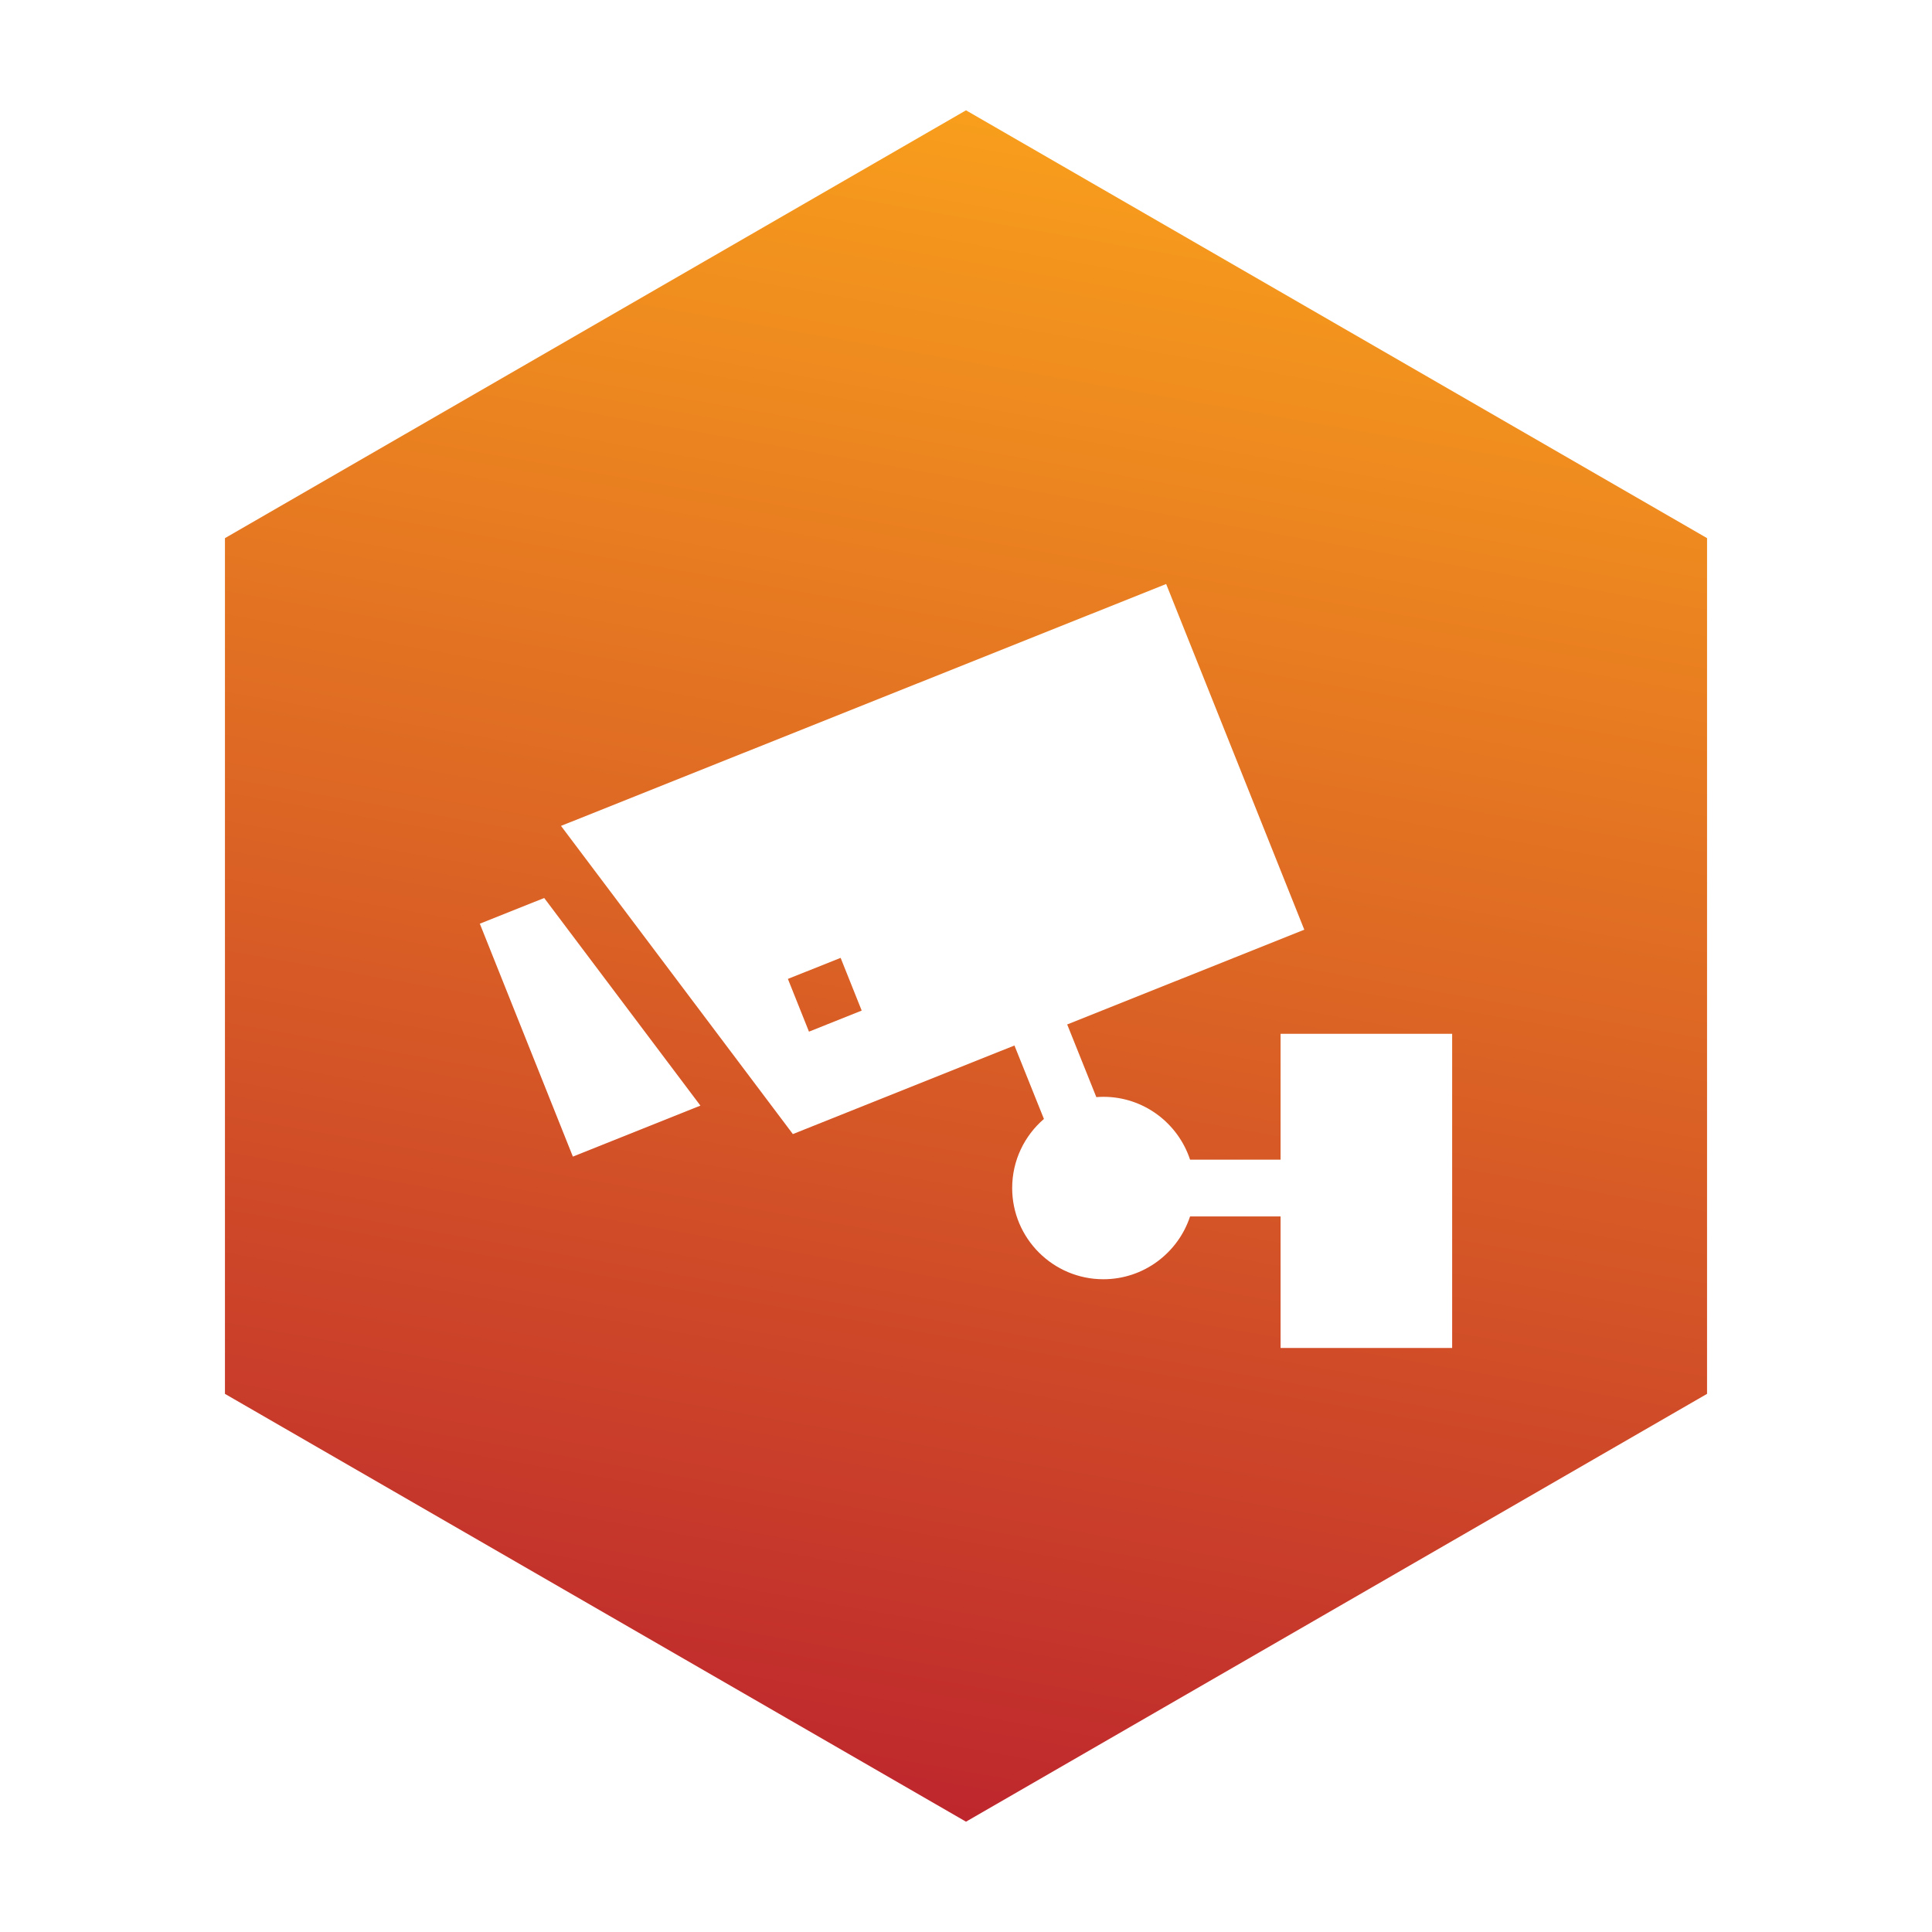 <?xml version="1.0" encoding="utf-8"?>
<!-- Generator: Adobe Illustrator 15.1.0, SVG Export Plug-In . SVG Version: 6.00 Build 0)  -->
<!DOCTYPE svg PUBLIC "-//W3C//DTD SVG 1.1//EN" "http://www.w3.org/Graphics/SVG/1.1/DTD/svg11.dtd">
<svg version="1.1" id="Layer_1" xmlns="http://www.w3.org/2000/svg" xmlns:xlink="http://www.w3.org/1999/xlink" x="0px" y="0px"
	 width="90px" height="90px" viewBox="0 0 90 90" enable-background="new 0 0 90 90" xml:space="preserve">
<linearGradient id="cctv_icon_1_" gradientUnits="userSpaceOnUse" x1="51.816" y1="6.341" x2="38.183" y2="83.66">
	<stop  offset="0" style="stop-color:#F89E1C"/>
	<stop  offset="1" style="stop-color:#BE272D"/>
</linearGradient>
<path id="cctv_icon" fill="url(#cctv_icon_1_)" d="M45,5.139l-34.521,19.93v39.863L45,84.861l34.521-19.93V25.068L45,5.139z
	 M26.687,53.879l-4.335-10.85l2.999-1.197l7.277,9.672L26.687,53.879z M67.647,62.793h-7.993v-6.127h-4.216
	c-0.559,1.697-2.157,2.926-4.039,2.926c-2.343,0-4.248-1.906-4.248-4.248c0-1.285,0.573-2.438,1.479-3.219l-1.373-3.422
	L36.935,52.83L26.133,38.473l28.191-11.268l6.435,16.104l-11.045,4.414l1.357,3.385c0.108-0.008,0.22-0.014,0.328-0.014
	c1.882,0,3.48,1.23,4.039,2.928h4.216v-5.863h7.993V62.793z M39.16,44.621l0.981,2.455l-2.456,0.982l-0.982-2.457L39.16,44.621z"/>
</svg>
